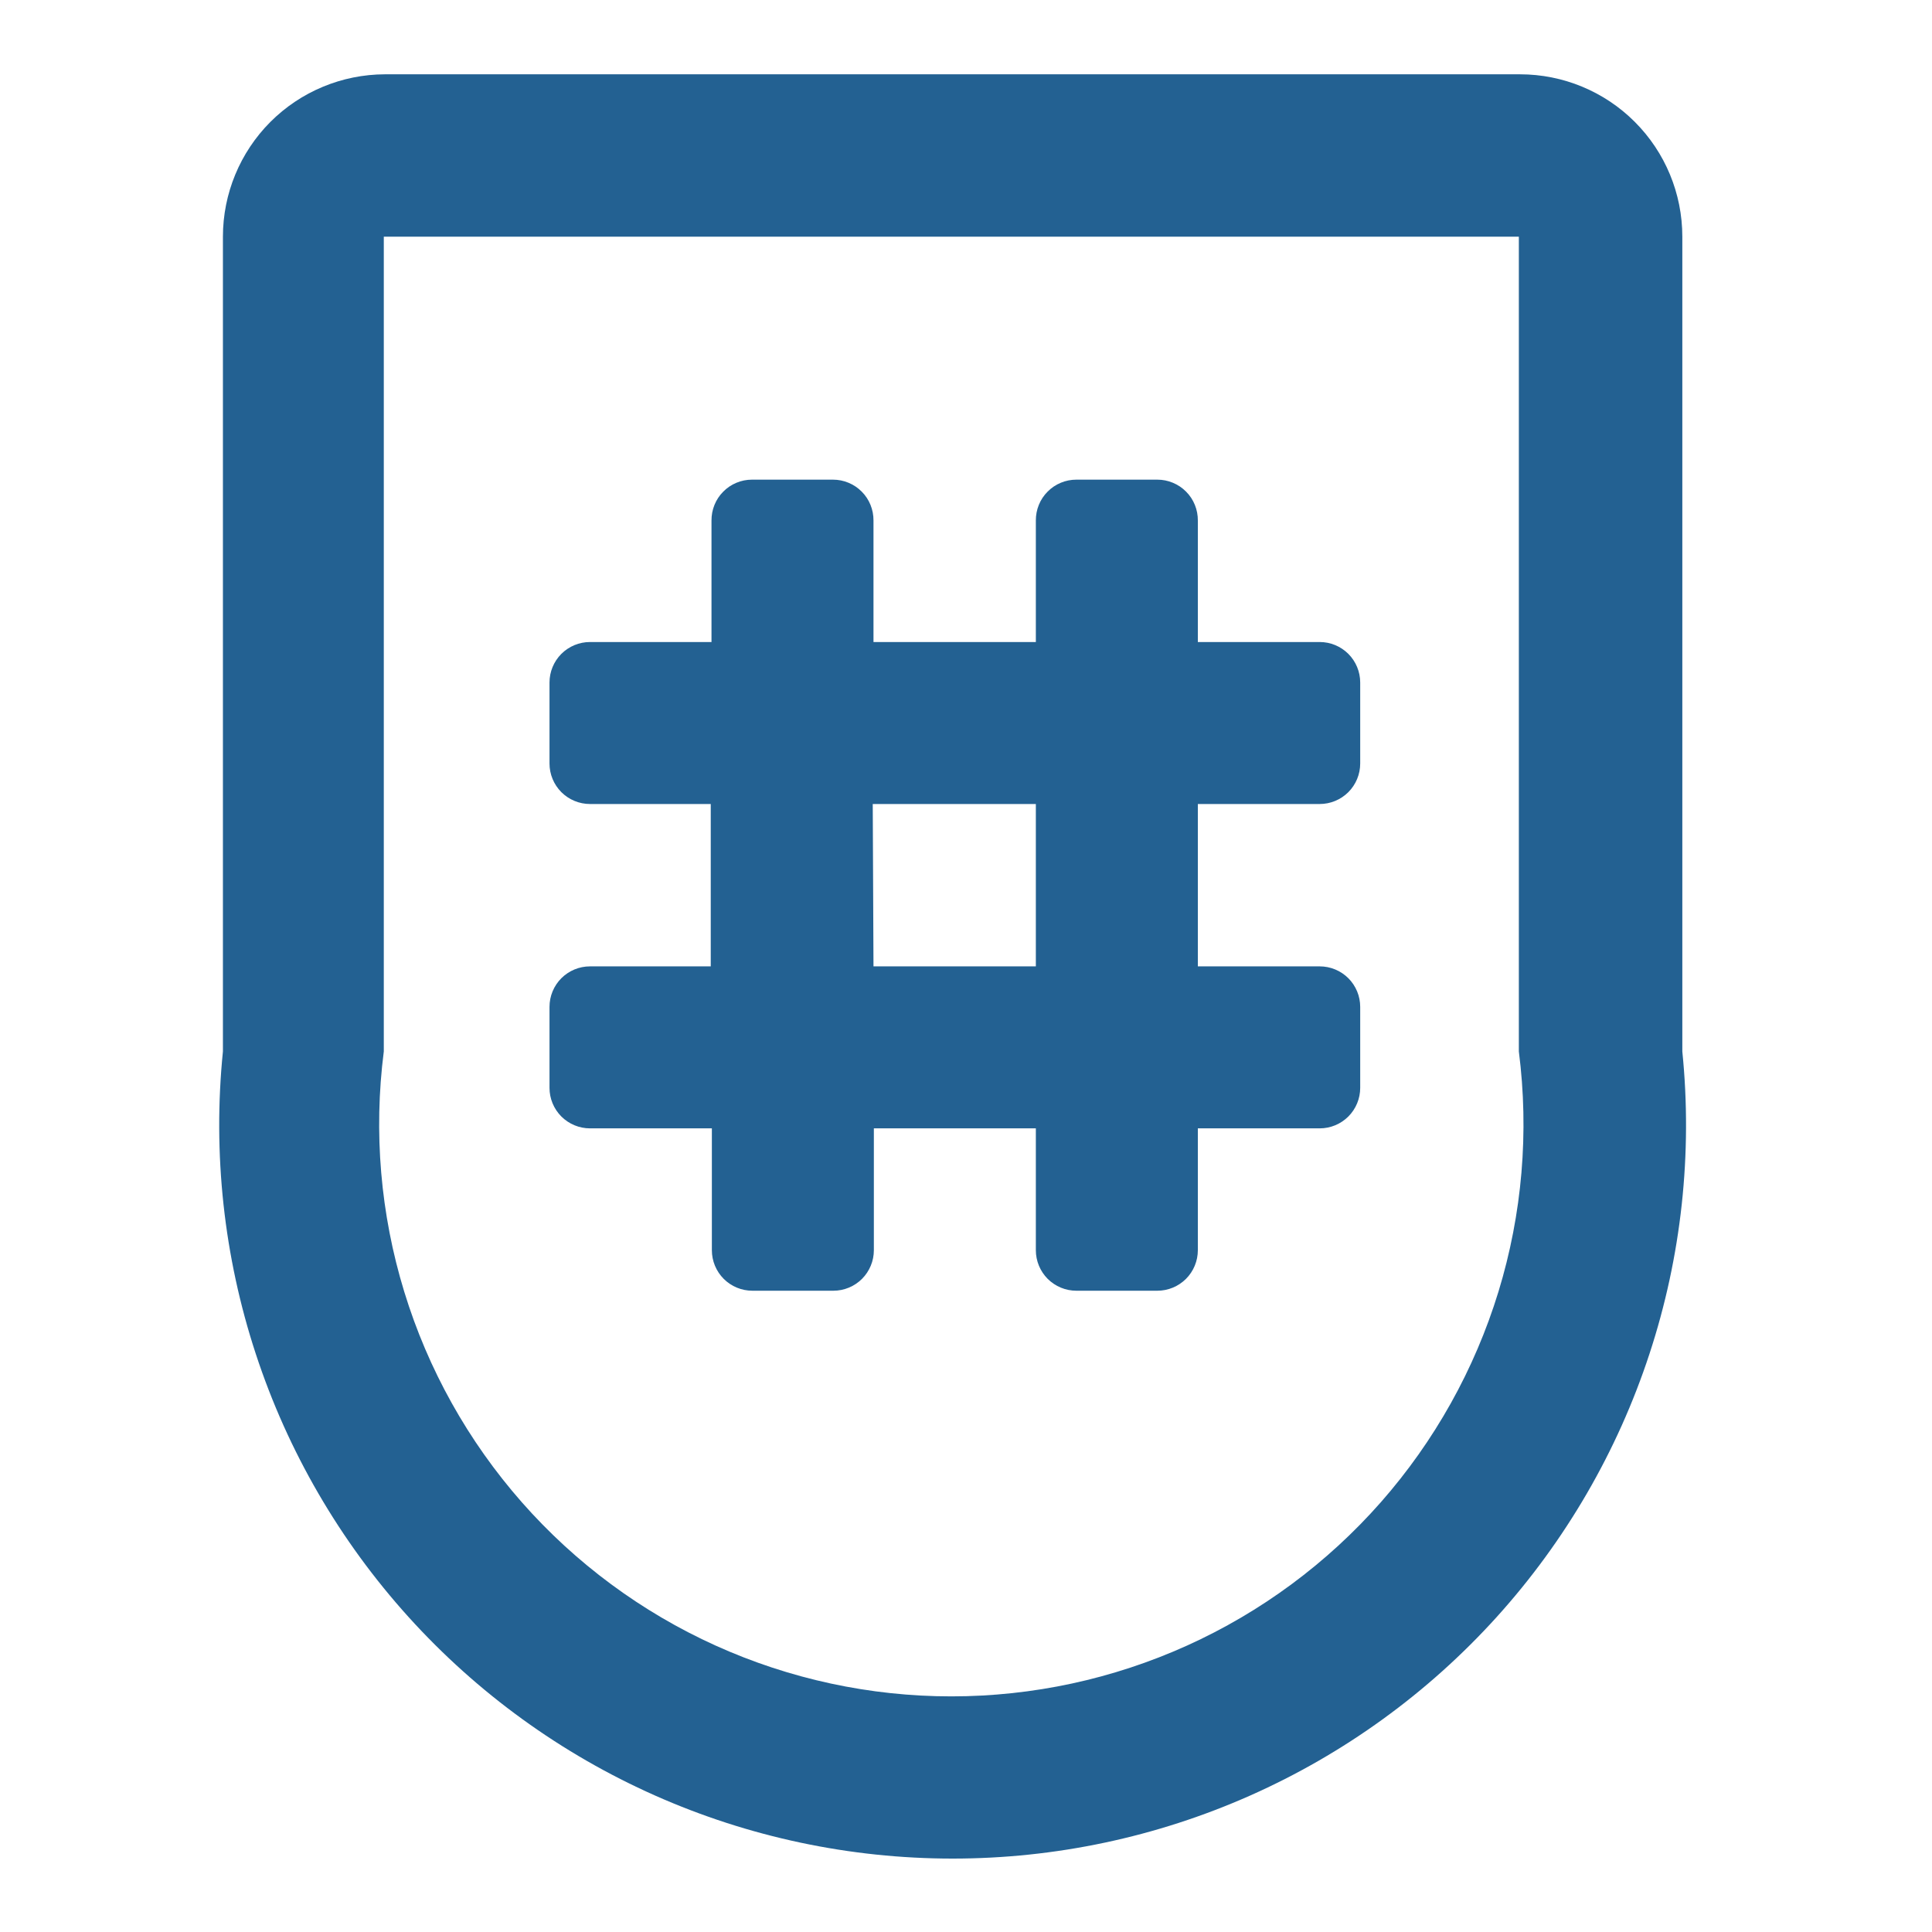 <svg width="52" height="52" viewBox="0 0 52 52" fill="none" xmlns="http://www.w3.org/2000/svg">
<path d="M23.49 21.64H27.88V26.01H23.51L23.49 21.64ZM15.85 21.64H19.13V26.01H15.88C15.591 26.01 15.314 26.125 15.109 26.329C14.905 26.534 14.79 26.811 14.79 27.1V29.28C14.79 29.569 14.905 29.846 15.109 30.051C15.314 30.255 15.591 30.37 15.88 30.37H19.16V33.65C19.16 33.939 19.275 34.216 19.479 34.421C19.684 34.625 19.961 34.74 20.25 34.74H22.43C22.719 34.74 22.996 34.625 23.201 34.421C23.405 34.216 23.52 33.939 23.52 33.65V30.37H27.88V33.65C27.88 33.939 27.995 34.216 28.199 34.421C28.404 34.625 28.681 34.74 28.97 34.74H31.15C31.439 34.74 31.716 34.625 31.921 34.421C32.125 34.216 32.24 33.939 32.24 33.65V30.37H35.52C35.809 30.37 36.086 30.255 36.291 30.051C36.495 29.846 36.61 29.569 36.61 29.28V27.1C36.61 26.811 36.495 26.534 36.291 26.329C36.086 26.125 35.809 26.01 35.52 26.01H32.24V21.64H35.52C35.809 21.64 36.086 21.525 36.291 21.321C36.495 21.116 36.61 20.839 36.61 20.55V18.37C36.61 18.081 36.495 17.804 36.291 17.599C36.086 17.395 35.809 17.28 35.52 17.28H32.24V14.01C32.241 13.866 32.214 13.723 32.16 13.59C32.106 13.456 32.026 13.335 31.924 13.233C31.823 13.13 31.702 13.049 31.569 12.994C31.436 12.938 31.294 12.91 31.15 12.91H28.97C28.826 12.91 28.683 12.938 28.55 12.994C28.418 13.049 28.297 13.13 28.196 13.233C28.094 13.335 28.014 13.456 27.96 13.59C27.906 13.723 27.879 13.866 27.88 14.01V17.28H23.51V14.01C23.511 13.866 23.484 13.723 23.43 13.59C23.376 13.456 23.296 13.335 23.194 13.233C23.093 13.13 22.972 13.049 22.839 12.994C22.706 12.938 22.564 12.91 22.42 12.91H20.24C20.096 12.91 19.953 12.938 19.82 12.994C19.688 13.049 19.567 13.13 19.466 13.233C19.364 13.335 19.284 13.456 19.23 13.59C19.176 13.723 19.149 13.866 19.15 14.01V17.28H15.88C15.591 17.28 15.314 17.395 15.109 17.599C14.905 17.804 14.79 18.081 14.79 18.37V20.55C14.79 20.839 14.905 21.116 15.109 21.321C15.314 21.525 15.591 21.64 15.88 21.64" fill="#236192"/>
<path d="M40.88 28.3C41.158 30.47 40.971 32.674 40.331 34.766C39.69 36.858 38.611 38.789 37.166 40.432C35.721 42.074 33.942 43.39 31.949 44.291C29.955 45.192 27.793 45.658 25.605 45.658C23.417 45.658 21.255 45.192 19.261 44.291C17.268 43.39 15.489 42.074 14.044 40.432C12.599 38.789 11.52 36.858 10.88 34.766C10.239 32.674 10.052 30.47 10.33 28.3V6.37H40.88V28.3ZM40.88 2H10.36C9.203 2.003 8.094 2.464 7.276 3.283C6.459 4.103 6 5.213 6 6.37V28.3C5.723 31.046 6.024 33.819 6.885 36.441C7.745 39.063 9.146 41.475 10.997 43.523C12.848 45.57 15.107 47.206 17.629 48.326C20.151 49.446 22.88 50.024 25.64 50.024C28.4 50.024 31.129 49.446 33.651 48.326C36.173 47.206 38.432 45.57 40.283 43.523C42.134 41.475 43.535 39.063 44.395 36.441C45.256 33.819 45.557 31.046 45.28 28.3V6.37C45.28 5.211 44.82 4.099 44 3.28C43.181 2.46 42.069 2 40.91 2" fill="#236192"/>
</svg>
